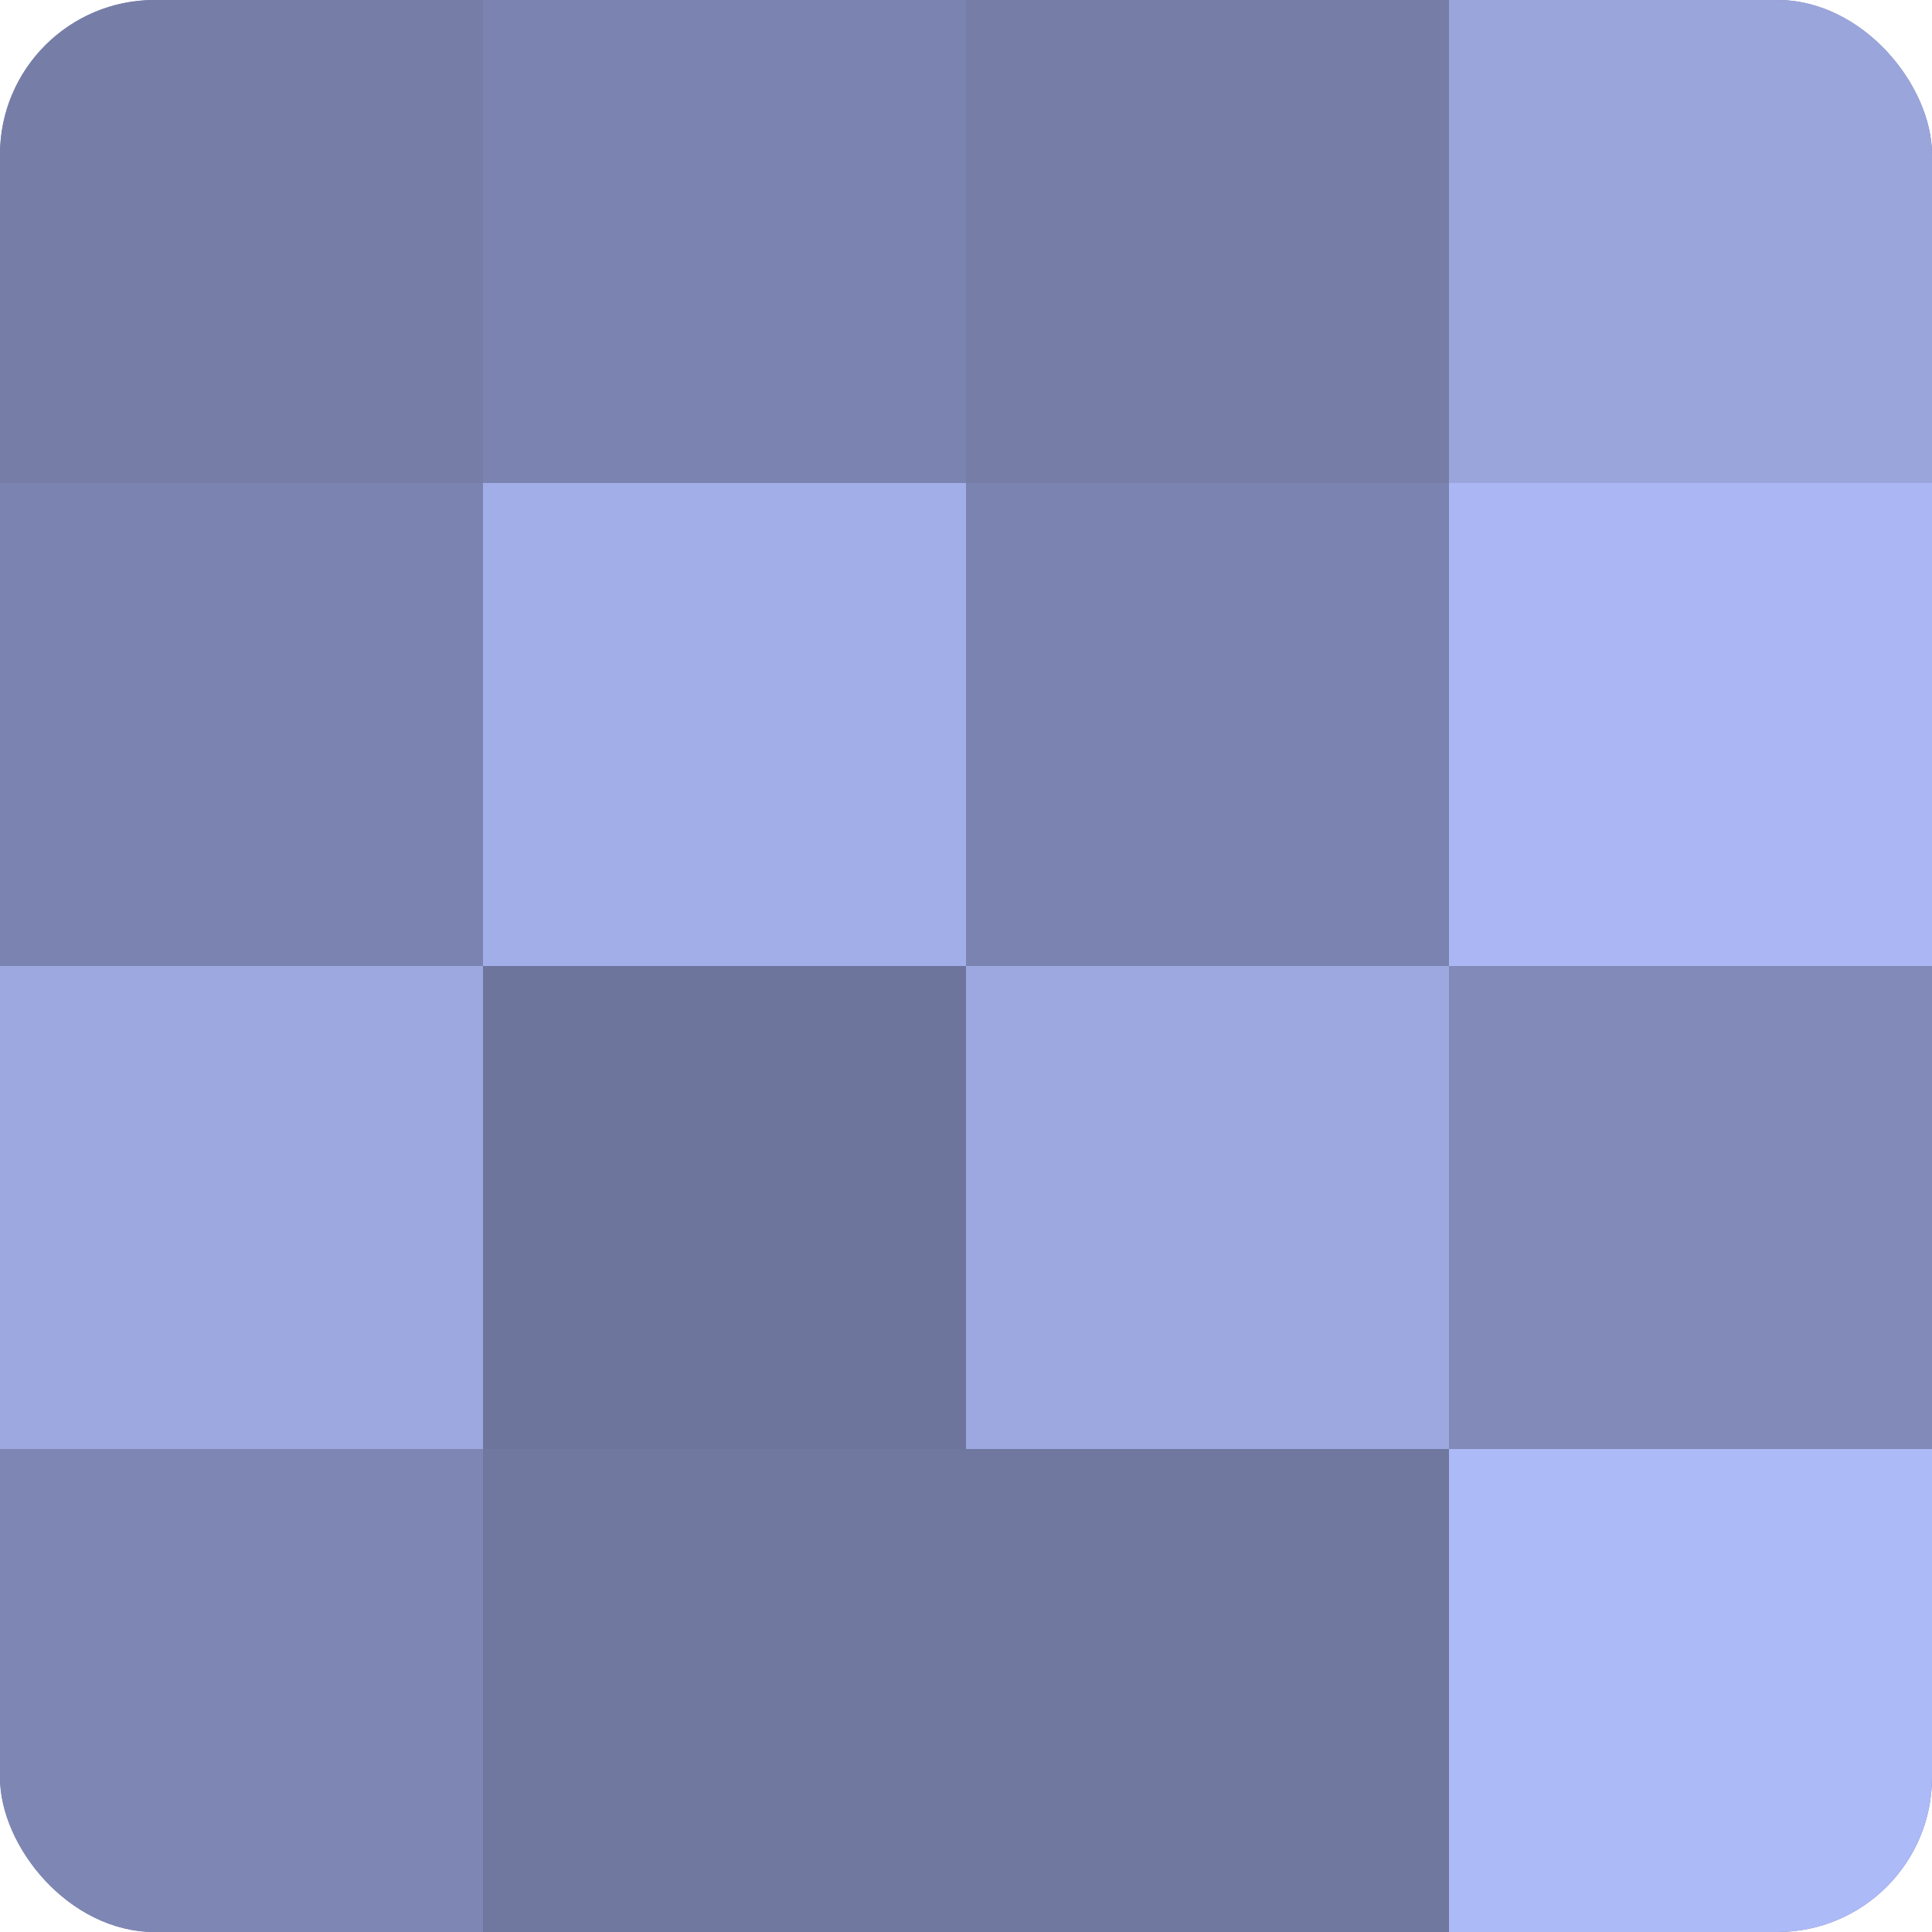 <?xml version="1.0" encoding="UTF-8"?>
<svg xmlns="http://www.w3.org/2000/svg" width="60" height="60" viewBox="0 0 100 100" preserveAspectRatio="xMidYMid meet"><defs><clipPath id="c" width="100" height="100"><rect width="100" height="100" rx="8" ry="8"/></clipPath></defs><g clip-path="url(#c)"><rect width="100" height="100" fill="#7078a0"/><rect width="25" height="25" fill="#767ea8"/><rect y="25" width="25" height="25" fill="#7b84b0"/><rect y="50" width="25" height="25" fill="#9da8e0"/><rect y="75" width="25" height="25" fill="#7e87b4"/><rect x="25" width="25" height="25" fill="#7b84b0"/><rect x="25" y="25" width="25" height="25" fill="#a2aee8"/><rect x="25" y="50" width="25" height="25" fill="#6d759c"/><rect x="25" y="75" width="25" height="25" fill="#7078a0"/><rect x="50" width="25" height="25" fill="#767ea8"/><rect x="50" y="25" width="25" height="25" fill="#7b84b0"/><rect x="50" y="50" width="25" height="25" fill="#9da8e0"/><rect x="50" y="75" width="25" height="25" fill="#7078a0"/><rect x="75" width="25" height="25" fill="#9aa5dc"/><rect x="75" y="25" width="25" height="25" fill="#abb7f4"/><rect x="75" y="50" width="25" height="25" fill="#818ab8"/><rect x="75" y="75" width="25" height="25" fill="#adbaf8"/></g></svg>
